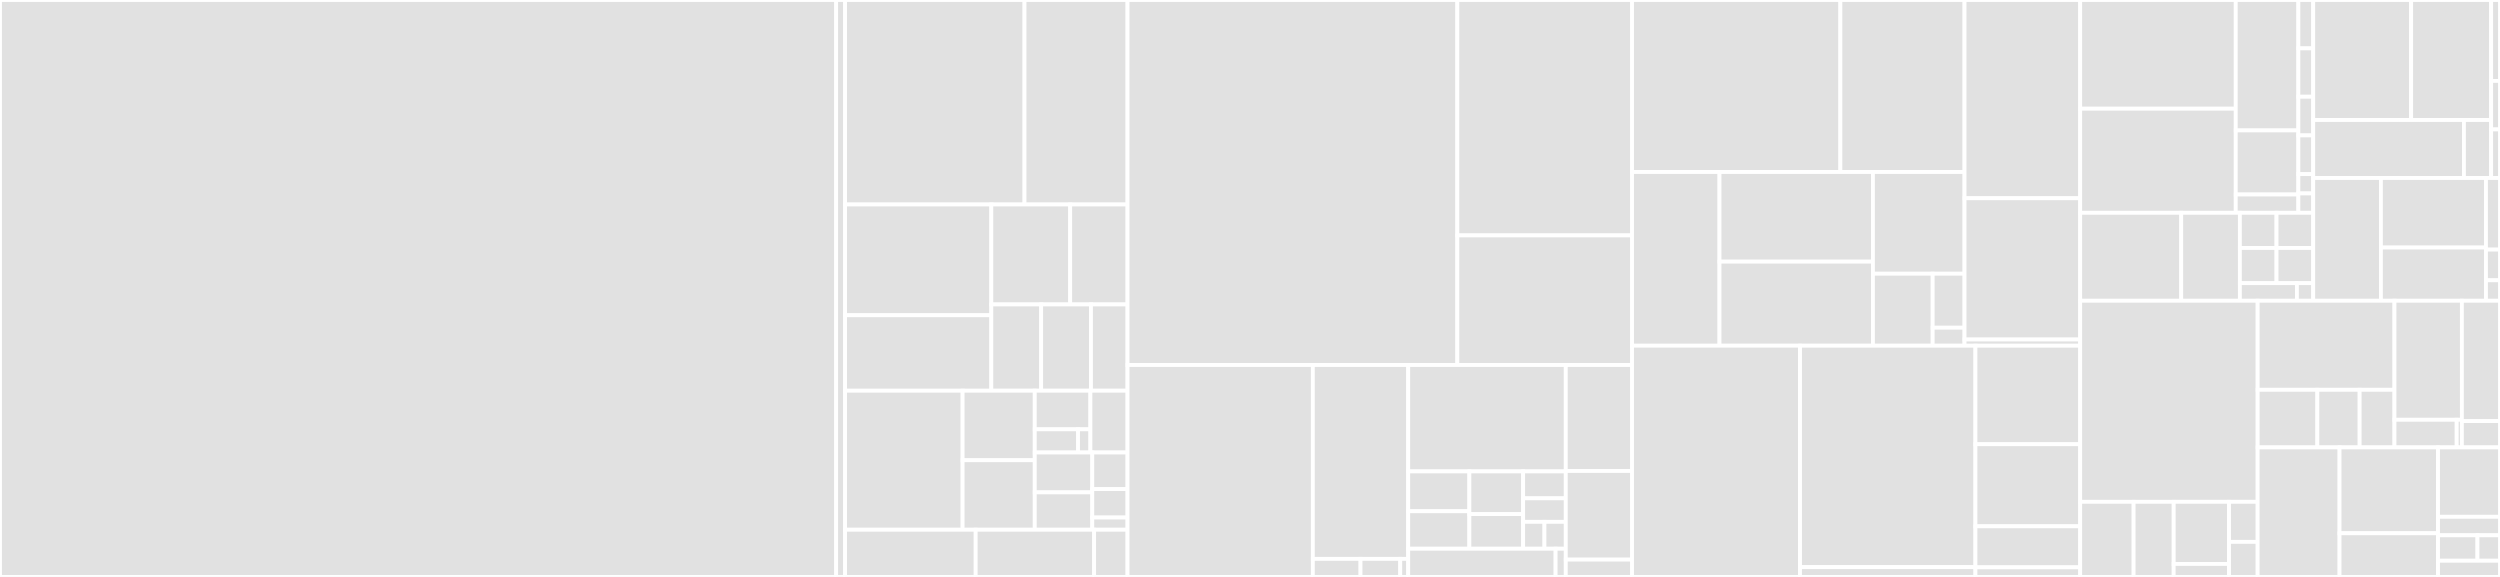 <svg baseProfile="full" width="650" height="150" viewBox="0 0 650 150" version="1.1"
xmlns="http://www.w3.org/2000/svg" xmlns:ev="http://www.w3.org/2001/xml-events"
xmlns:xlink="http://www.w3.org/1999/xlink">

<rect x="0" y="0" width="650" height="150" fill="#333333" stroke="none"/>

<style>rect.s{mask:url(#mask);}</style>
<defs>
  <pattern id="white" width="4" height="4" patternUnits="userSpaceOnUse" patternTransform="rotate(45)">
    <rect width="2" height="2" transform="translate(0,0)" fill="white"></rect>
  </pattern>
  <mask id="mask">
    <rect x="0" y="0" width="100%" height="100%" fill="url(#white)"></rect>
  </mask>
</defs>

<rect x="0" y="0" width="217.399" height="150.0" fill="#e1e1e1" stroke="white" stroke-width="1" class=" tooltipped" data-content="Hercules.Asio.Api.Discover/API_DISCOVER/Utility/DiscoverUtility.cs"><title>Hercules.Asio.Api.Discover/API_DISCOVER/Utility/DiscoverUtility.cs</title></rect>
<rect x="217.399" y="0" width="2.325" height="150" fill="#e1e1e1" stroke="white" stroke-width="1" class=" tooltipped" data-content="Hercules.Asio.Api.Discover/API_DISCOVER/Utility/SparqlUtilityMock.cs"><title>Hercules.Asio.Api.Discover/API_DISCOVER/Utility/SparqlUtilityMock.cs</title></rect>
<rect x="219.724" y="0" width="46.649" height="53.166" fill="#e1e1e1" stroke="white" stroke-width="1" class=" tooltipped" data-content="Hercules.Asio.Api.Discover/API_DISCOVER/Models/Entities/ExternalAPIs/WOS_API.cs"><title>Hercules.Asio.Api.Discover/API_DISCOVER/Models/Entities/ExternalAPIs/WOS_API.cs</title></rect>
<rect x="266.372" y="0" width="26.786" height="53.166" fill="#e1e1e1" stroke="white" stroke-width="1" class=" tooltipped" data-content="Hercules.Asio.Api.Discover/API_DISCOVER/Models/Entities/ExternalAPIs/DBLP_API.cs"><title>Hercules.Asio.Api.Discover/API_DISCOVER/Models/Entities/ExternalAPIs/DBLP_API.cs</title></rect>
<rect x="219.724" y="53.166" width="38.018" height="28.795" fill="#e1e1e1" stroke="white" stroke-width="1" class=" tooltipped" data-content="Hercules.Asio.Api.Discover/API_DISCOVER/Models/Entities/ExternalAPIs/PUBMED_API.cs"><title>Hercules.Asio.Api.Discover/API_DISCOVER/Models/Entities/ExternalAPIs/PUBMED_API.cs</title></rect>
<rect x="219.724" y="81.962" width="38.018" height="19.622" fill="#e1e1e1" stroke="white" stroke-width="1" class=" tooltipped" data-content="Hercules.Asio.Api.Discover/API_DISCOVER/Models/Entities/ExternalAPIs/ORCID_API.cs"><title>Hercules.Asio.Api.Discover/API_DISCOVER/Models/Entities/ExternalAPIs/ORCID_API.cs</title></rect>
<rect x="257.742" y="53.166" width="20.505" height="25.986" fill="#e1e1e1" stroke="white" stroke-width="1" class=" tooltipped" data-content="Hercules.Asio.Api.Discover/API_DISCOVER/Models/Entities/ExternalAPIs/RECOLECTA_API.cs"><title>Hercules.Asio.Api.Discover/API_DISCOVER/Models/Entities/ExternalAPIs/RECOLECTA_API.cs</title></rect>
<rect x="278.246" y="53.166" width="14.912" height="25.986" fill="#e1e1e1" stroke="white" stroke-width="1" class=" tooltipped" data-content="Hercules.Asio.Api.Discover/API_DISCOVER/Models/Entities/ExternalAPIs/DOAJ_API.cs"><title>Hercules.Asio.Api.Discover/API_DISCOVER/Models/Entities/ExternalAPIs/DOAJ_API.cs</title></rect>
<rect x="257.742" y="79.153" width="12.957" height="22.43" fill="#e1e1e1" stroke="white" stroke-width="1" class=" tooltipped" data-content="Hercules.Asio.Api.Discover/API_DISCOVER/Models/Entities/ExternalAPIs/SCOPUS_API.cs"><title>Hercules.Asio.Api.Discover/API_DISCOVER/Models/Entities/ExternalAPIs/SCOPUS_API.cs</title></rect>
<rect x="270.699" y="79.153" width="12.957" height="22.43" fill="#e1e1e1" stroke="white" stroke-width="1" class=" tooltipped" data-content="Hercules.Asio.Api.Discover/API_DISCOVER/Models/Entities/ExternalAPIs/DBPEDIA_API.cs"><title>Hercules.Asio.Api.Discover/API_DISCOVER/Models/Entities/ExternalAPIs/DBPEDIA_API.cs</title></rect>
<rect x="283.657" y="79.153" width="9.502" height="22.43" fill="#e1e1e1" stroke="white" stroke-width="1" class=" tooltipped" data-content="Hercules.Asio.Api.Discover/API_DISCOVER/Models/Entities/ExternalAPIs/CROSSREF_API.cs"><title>Hercules.Asio.Api.Discover/API_DISCOVER/Models/Entities/ExternalAPIs/CROSSREF_API.cs</title></rect>
<rect x="219.724" y="101.583" width="30.553" height="36.148" fill="#e1e1e1" stroke="white" stroke-width="1" class=" tooltipped" data-content="Hercules.Asio.Api.Discover/API_DISCOVER/Models/Entities/RohRdfsReasoner.cs"><title>Hercules.Asio.Api.Discover/API_DISCOVER/Models/Entities/RohRdfsReasoner.cs</title></rect>
<rect x="250.277" y="101.583" width="18.761" height="18.074" fill="#e1e1e1" stroke="white" stroke-width="1" class=" tooltipped" data-content="Hercules.Asio.Api.Discover/API_DISCOVER/Models/Entities/DiscoverCache.cs"><title>Hercules.Asio.Api.Discover/API_DISCOVER/Models/Entities/DiscoverCache.cs</title></rect>
<rect x="250.277" y="119.657" width="18.761" height="18.074" fill="#e1e1e1" stroke="white" stroke-width="1" class=" tooltipped" data-content="Hercules.Asio.Api.Discover/API_DISCOVER/Models/Entities/Disambiguation.cs"><title>Hercules.Asio.Api.Discover/API_DISCOVER/Models/Entities/Disambiguation.cs</title></rect>
<rect x="269.038" y="101.583" width="14.473" height="10.041" fill="#e1e1e1" stroke="white" stroke-width="1" class=" tooltipped" data-content="Hercules.Asio.Api.Discover/API_DISCOVER/Models/Entities/Discover/ReconciliationData.cs"><title>Hercules.Asio.Api.Discover/API_DISCOVER/Models/Entities/Discover/ReconciliationData.cs</title></rect>
<rect x="269.038" y="111.624" width="11.256" height="6.025" fill="#e1e1e1" stroke="white" stroke-width="1" class=" tooltipped" data-content="Hercules.Asio.Api.Discover/API_DISCOVER/Models/Entities/Discover/DiscoverLinkData.cs"><title>Hercules.Asio.Api.Discover/API_DISCOVER/Models/Entities/Discover/DiscoverLinkData.cs</title></rect>
<rect x="280.294" y="111.624" width="3.216" height="6.025" fill="#e1e1e1" stroke="white" stroke-width="1" class=" tooltipped" data-content="Hercules.Asio.Api.Discover/API_DISCOVER/Models/Entities/Discover/ExternalIntegrationData.cs"><title>Hercules.Asio.Api.Discover/API_DISCOVER/Models/Entities/Discover/ExternalIntegrationData.cs</title></rect>
<rect x="283.51" y="101.583" width="9.648" height="16.066" fill="#e1e1e1" stroke="white" stroke-width="1" class=" tooltipped" data-content="Hercules.Asio.Api.Discover/API_DISCOVER/Models/Entities/RohGraph.cs"><title>Hercules.Asio.Api.Discover/API_DISCOVER/Models/Entities/RohGraph.cs</title></rect>
<rect x="269.038" y="117.649" width="14.955" height="10.365" fill="#e1e1e1" stroke="white" stroke-width="1" class=" tooltipped" data-content="Hercules.Asio.Api.Discover/API_DISCOVER/Models/Entities/SparqlObject.cs"><title>Hercules.Asio.Api.Discover/API_DISCOVER/Models/Entities/SparqlObject.cs</title></rect>
<rect x="269.038" y="128.014" width="14.955" height="9.717" fill="#e1e1e1" stroke="white" stroke-width="1" class=" tooltipped" data-content="Hercules.Asio.Api.Discover/API_DISCOVER/Models/Entities/DisambiguationData.cs"><title>Hercules.Asio.Api.Discover/API_DISCOVER/Models/Entities/DisambiguationData.cs</title></rect>
<rect x="283.993" y="117.649" width="9.166" height="9.513" fill="#e1e1e1" stroke="white" stroke-width="1" class=" tooltipped" data-content="Hercules.Asio.Api.Discover/API_DISCOVER/Models/Entities/DiscoverCacheGlobal.cs"><title>Hercules.Asio.Api.Discover/API_DISCOVER/Models/Entities/DiscoverCacheGlobal.cs</title></rect>
<rect x="283.993" y="127.161" width="9.166" height="7.399" fill="#e1e1e1" stroke="white" stroke-width="1" class=" tooltipped" data-content="Hercules.Asio.Api.Discover/API_DISCOVER/Models/Entities/RabbitVirtuosoObject.cs"><title>Hercules.Asio.Api.Discover/API_DISCOVER/Models/Entities/RabbitVirtuosoObject.cs</title></rect>
<rect x="283.993" y="134.56" width="9.166" height="3.171" fill="#e1e1e1" stroke="white" stroke-width="1" class=" tooltipped" data-content="Hercules.Asio.Api.Discover/API_DISCOVER/Models/Entities/ProcessDiscoverStateJob.cs"><title>Hercules.Asio.Api.Discover/API_DISCOVER/Models/Entities/ProcessDiscoverStateJob.cs</title></rect>
<rect x="219.724" y="137.731" width="33.954" height="12.269" fill="#e1e1e1" stroke="white" stroke-width="1" class=" tooltipped" data-content="Hercules.Asio.Api.Discover/API_DISCOVER/Models/Services/ConfigService.cs"><title>Hercules.Asio.Api.Discover/API_DISCOVER/Models/Services/ConfigService.cs</title></rect>
<rect x="253.678" y="137.731" width="30.795" height="12.269" fill="#e1e1e1" stroke="white" stroke-width="1" class=" tooltipped" data-content="Hercules.Asio.Api.Discover/API_DISCOVER/Models/Services/ConfigScopus.cs"><title>Hercules.Asio.Api.Discover/API_DISCOVER/Models/Services/ConfigScopus.cs</title></rect>
<rect x="284.473" y="137.731" width="8.686" height="12.269" fill="#e1e1e1" stroke="white" stroke-width="1" class=" tooltipped" data-content="Hercules.Asio.Api.Discover/API_DISCOVER/Models/Services/CallUrisFactoryApiMockService.cs"><title>Hercules.Asio.Api.Discover/API_DISCOVER/Models/Services/CallUrisFactoryApiMockService.cs</title></rect>
<rect x="293.159" y="0" width="85.749" height="94.904" fill="#e1e1e1" stroke="white" stroke-width="1" class=" tooltipped" data-content="Hercules.Asio.LinkedDataServer/Linked_Data_Server/Controllers/HomeController.cs"><title>Hercules.Asio.LinkedDataServer/Linked_Data_Server/Controllers/HomeController.cs</title></rect>
<rect x="378.908" y="0" width="45.427" height="61.208" fill="#e1e1e1" stroke="white" stroke-width="1" class=" tooltipped" data-content="Hercules.Asio.LinkedDataServer/Linked_Data_Server/Controllers/SearchController.cs"><title>Hercules.Asio.LinkedDataServer/Linked_Data_Server/Controllers/SearchController.cs</title></rect>
<rect x="378.908" y="61.208" width="45.427" height="33.696" fill="#e1e1e1" stroke="white" stroke-width="1" class=" tooltipped" data-content="Hercules.Asio.LinkedDataServer/Linked_Data_Server/Controllers/AutocompleteController.cs"><title>Hercules.Asio.LinkedDataServer/Linked_Data_Server/Controllers/AutocompleteController.cs</title></rect>
<rect x="293.159" y="94.904" width="48.18" height="55.096" fill="#e1e1e1" stroke="white" stroke-width="1" class=" tooltipped" data-content="Hercules.Asio.LinkedDataServer/Linked_Data_Server/Views/Home/Index.cshtml"><title>Hercules.Asio.LinkedDataServer/Linked_Data_Server/Views/Home/Index.cshtml</title></rect>
<rect x="341.339" y="94.904" width="24.793" height="50.407" fill="#e1e1e1" stroke="white" stroke-width="1" class=" tooltipped" data-content="Hercules.Asio.LinkedDataServer/Linked_Data_Server/Views/Search/Index.cshtml"><title>Hercules.Asio.LinkedDataServer/Linked_Data_Server/Views/Search/Index.cshtml</title></rect>
<rect x="341.339" y="145.311" width="12.397" height="4.689" fill="#e1e1e1" stroke="white" stroke-width="1" class=" tooltipped" data-content="Hercules.Asio.LinkedDataServer/Linked_Data_Server/Views/Shared/_Layout.cshtml"><title>Hercules.Asio.LinkedDataServer/Linked_Data_Server/Views/Shared/_Layout.cshtml</title></rect>
<rect x="353.735" y="145.311" width="10.331" height="4.689" fill="#e1e1e1" stroke="white" stroke-width="1" class=" tooltipped" data-content="Hercules.Asio.LinkedDataServer/Linked_Data_Server/Views/Shared/Error.cshtml"><title>Hercules.Asio.LinkedDataServer/Linked_Data_Server/Views/Shared/Error.cshtml</title></rect>
<rect x="364.066" y="145.311" width="2.066" height="4.689" fill="#e1e1e1" stroke="white" stroke-width="1" class=" tooltipped" data-content="Hercules.Asio.LinkedDataServer/Linked_Data_Server/Views/_ViewStart.cshtml"><title>Hercules.Asio.LinkedDataServer/Linked_Data_Server/Views/_ViewStart.cshtml</title></rect>
<rect x="366.132" y="94.904" width="40.97" height="27.666" fill="#e1e1e1" stroke="white" stroke-width="1" class=" tooltipped" data-content="Hercules.Asio.LinkedDataServer/Linked_Data_Server/Models/Entities/RohRdfsReasoner.cs"><title>Hercules.Asio.LinkedDataServer/Linked_Data_Server/Models/Entities/RohRdfsReasoner.cs</title></rect>
<rect x="366.132" y="122.57" width="15.906" height="10.354" fill="#e1e1e1" stroke="white" stroke-width="1" class=" tooltipped" data-content="Hercules.Asio.LinkedDataServer/Linked_Data_Server/Models/Entities/ArborGraph.cs"><title>Hercules.Asio.LinkedDataServer/Linked_Data_Server/Models/Entities/ArborGraph.cs</title></rect>
<rect x="366.132" y="132.924" width="15.906" height="9.745" fill="#e1e1e1" stroke="white" stroke-width="1" class=" tooltipped" data-content="Hercules.Asio.LinkedDataServer/Linked_Data_Server/Models/Entities/RohGraph.cs"><title>Hercules.Asio.LinkedDataServer/Linked_Data_Server/Models/Entities/RohGraph.cs</title></rect>
<rect x="382.038" y="122.57" width="13.978" height="11.089" fill="#e1e1e1" stroke="white" stroke-width="1" class=" tooltipped" data-content="Hercules.Asio.LinkedDataServer/Linked_Data_Server/Models/Entities/SparqlObject.cs"><title>Hercules.Asio.LinkedDataServer/Linked_Data_Server/Models/Entities/SparqlObject.cs</title></rect>
<rect x="382.038" y="133.66" width="13.978" height="9.01" fill="#e1e1e1" stroke="white" stroke-width="1" class=" tooltipped" data-content="Hercules.Asio.LinkedDataServer/Linked_Data_Server/Models/Entities/LinkedDataRdfViewModel.cs"><title>Hercules.Asio.LinkedDataServer/Linked_Data_Server/Models/Entities/LinkedDataRdfViewModel.cs</title></rect>
<rect x="396.016" y="122.57" width="11.086" height="6.991" fill="#e1e1e1" stroke="white" stroke-width="1" class=" tooltipped" data-content="Hercules.Asio.LinkedDataServer/Linked_Data_Server/Models/Entities/SearchModelTemplate.cs"><title>Hercules.Asio.LinkedDataServer/Linked_Data_Server/Models/Entities/SearchModelTemplate.cs</title></rect>
<rect x="396.016" y="129.561" width="11.086" height="6.117" fill="#e1e1e1" stroke="white" stroke-width="1" class=" tooltipped" data-content="Hercules.Asio.LinkedDataServer/Linked_Data_Server/Models/Entities/EntityModelTemplate.cs"><title>Hercules.Asio.LinkedDataServer/Linked_Data_Server/Models/Entities/EntityModelTemplate.cs</title></rect>
<rect x="396.016" y="135.679" width="5.543" height="6.991" fill="#e1e1e1" stroke="white" stroke-width="1" class=" tooltipped" data-content="Hercules.Asio.LinkedDataServer/Linked_Data_Server/Models/Entities/Table.cs"><title>Hercules.Asio.LinkedDataServer/Linked_Data_Server/Models/Entities/Table.cs</title></rect>
<rect x="401.559" y="135.679" width="5.543" height="6.991" fill="#e1e1e1" stroke="white" stroke-width="1" class=" tooltipped" data-content="Hercules.Asio.LinkedDataServer/Linked_Data_Server/Models/Entities/TokenBearer.cs"><title>Hercules.Asio.LinkedDataServer/Linked_Data_Server/Models/Entities/TokenBearer.cs</title></rect>
<rect x="366.132" y="142.67" width="38.327" height="7.33" fill="#e1e1e1" stroke="white" stroke-width="1" class=" tooltipped" data-content="Hercules.Asio.LinkedDataServer/Linked_Data_Server/Models/Services/Config_Linked_Data_Server.cs"><title>Hercules.Asio.LinkedDataServer/Linked_Data_Server/Models/Services/Config_Linked_Data_Server.cs</title></rect>
<rect x="404.459" y="142.67" width="2.643" height="7.33" fill="#e1e1e1" stroke="white" stroke-width="1" class=" tooltipped" data-content="Hercules.Asio.LinkedDataServer/Linked_Data_Server/Models/ErrorViewModel.cs"><title>Hercules.Asio.LinkedDataServer/Linked_Data_Server/Models/ErrorViewModel.cs</title></rect>
<rect x="407.102" y="94.904" width="17.232" height="27.548" fill="#e1e1e1" stroke="white" stroke-width="1" class=" tooltipped" data-content="Hercules.Asio.LinkedDataServer/Linked_Data_Server/Utility/SparqlUtilityMock.cs"><title>Hercules.Asio.LinkedDataServer/Linked_Data_Server/Utility/SparqlUtilityMock.cs</title></rect>
<rect x="407.102" y="122.452" width="17.232" height="23.05" fill="#e1e1e1" stroke="white" stroke-width="1" class=" tooltipped" data-content="Hercules.Asio.LinkedDataServer/Linked_Data_Server/Startup.cs"><title>Hercules.Asio.LinkedDataServer/Linked_Data_Server/Startup.cs</title></rect>
<rect x="407.102" y="145.502" width="17.232" height="4.498" fill="#e1e1e1" stroke="white" stroke-width="1" class=" tooltipped" data-content="Hercules.Asio.LinkedDataServer/Linked_Data_Server/Program.cs"><title>Hercules.Asio.LinkedDataServer/Linked_Data_Server/Program.cs</title></rect>
<rect x="424.334" y="0" width="54.162" height="44.718" fill="#e1e1e1" stroke="white" stroke-width="1" class=" tooltipped" data-content="Hercules.Asio.Api.Carga/API_CARGA/Models/Services/OaiPublishRDFService.cs"><title>Hercules.Asio.Api.Carga/API_CARGA/Models/Services/OaiPublishRDFService.cs</title></rect>
<rect x="478.496" y="0" width="32.281" height="44.718" fill="#e1e1e1" stroke="white" stroke-width="1" class=" tooltipped" data-content="Hercules.Asio.Api.Carga/API_CARGA/Models/Services/ShapesConfigMockService.cs"><title>Hercules.Asio.Api.Carga/API_CARGA/Models/Services/ShapesConfigMockService.cs</title></rect>
<rect x="424.334" y="44.718" width="22.737" height="45.166" fill="#e1e1e1" stroke="white" stroke-width="1" class=" tooltipped" data-content="Hercules.Asio.Api.Carga/API_CARGA/Models/Services/CallMockNeedPublishData.cs"><title>Hercules.Asio.Api.Carga/API_CARGA/Models/Services/CallMockNeedPublishData.cs</title></rect>
<rect x="447.071" y="44.718" width="39.897" height="23.311" fill="#e1e1e1" stroke="white" stroke-width="1" class=" tooltipped" data-content="Hercules.Asio.Api.Carga/API_CARGA/Models/Services/ConfigSparql.cs"><title>Hercules.Asio.Api.Carga/API_CARGA/Models/Services/ConfigSparql.cs</title></rect>
<rect x="447.071" y="68.029" width="39.897" height="21.854" fill="#e1e1e1" stroke="white" stroke-width="1" class=" tooltipped" data-content="Hercules.Asio.Api.Carga/API_CARGA/Models/Services/RepositoriesConfigMockService.cs"><title>Hercules.Asio.Api.Carga/API_CARGA/Models/Services/RepositoriesConfigMockService.cs</title></rect>
<rect x="486.968" y="44.718" width="23.809" height="26.449" fill="#e1e1e1" stroke="white" stroke-width="1" class=" tooltipped" data-content="Hercules.Asio.Api.Carga/API_CARGA/Models/Services/CallConversor.cs"><title>Hercules.Asio.Api.Carga/API_CARGA/Models/Services/CallConversor.cs</title></rect>
<rect x="486.968" y="71.166" width="15.528" height="18.717" fill="#e1e1e1" stroke="white" stroke-width="1" class=" tooltipped" data-content="Hercules.Asio.Api.Carga/API_CARGA/Models/Services/DiscoverItemMockService.cs"><title>Hercules.Asio.Api.Carga/API_CARGA/Models/Services/DiscoverItemMockService.cs</title></rect>
<rect x="502.495" y="71.166" width="8.281" height="14.038" fill="#e1e1e1" stroke="white" stroke-width="1" class=" tooltipped" data-content="Hercules.Asio.Api.Carga/API_CARGA/Models/Services/OntologyService.cs"><title>Hercules.Asio.Api.Carga/API_CARGA/Models/Services/OntologyService.cs</title></rect>
<rect x="502.495" y="85.204" width="8.281" height="4.679" fill="#e1e1e1" stroke="white" stroke-width="1" class=" tooltipped" data-content="Hercules.Asio.Api.Carga/API_CARGA/Models/Services/RabbitMQMockService.cs"><title>Hercules.Asio.Api.Carga/API_CARGA/Models/Services/RabbitMQMockService.cs</title></rect>
<rect x="510.777" y="0" width="30.072" height="51.546" fill="#e1e1e1" stroke="white" stroke-width="1" class=" tooltipped" data-content="Hercules.Asio.Api.Carga/API_CARGA/Models/Utility/SparqlUtility.cs"><title>Hercules.Asio.Api.Carga/API_CARGA/Models/Utility/SparqlUtility.cs</title></rect>
<rect x="510.777" y="51.546" width="30.072" height="36.727" fill="#e1e1e1" stroke="white" stroke-width="1" class=" tooltipped" data-content="Hercules.Asio.Api.Carga/API_CARGA/Models/Utility/RohRdfsReasoner.cs"><title>Hercules.Asio.Api.Carga/API_CARGA/Models/Utility/RohRdfsReasoner.cs</title></rect>
<rect x="510.777" y="88.273" width="30.072" height="1.611" fill="#e1e1e1" stroke="white" stroke-width="1" class=" tooltipped" data-content="Hercules.Asio.Api.Carga/API_CARGA/Models/Utility/RohGraph.cs"><title>Hercules.Asio.Api.Carga/API_CARGA/Models/Utility/RohGraph.cs</title></rect>
<rect x="424.334" y="89.884" width="43.673" height="60.116" fill="#e1e1e1" stroke="white" stroke-width="1" class=" tooltipped" data-content="Hercules.Asio.Api.Carga/API_CARGA/Migrations/EntityContextModelSnapshot.cs"><title>Hercules.Asio.Api.Carga/API_CARGA/Migrations/EntityContextModelSnapshot.cs</title></rect>
<rect x="468.007" y="89.884" width="45.607" height="57.567" fill="#e1e1e1" stroke="white" stroke-width="1" class=" tooltipped" data-content="Hercules.Asio.Api.Carga/API_CARGA/Migrations/20210722074702_UpdateRepositoryConfig_ApplyDiscover.Designer.cs"><title>Hercules.Asio.Api.Carga/API_CARGA/Migrations/20210722074702_UpdateRepositoryConfig_ApplyDiscover.Designer.cs</title></rect>
<rect x="468.007" y="147.451" width="45.607" height="2.549" fill="#e1e1e1" stroke="white" stroke-width="1" class=" tooltipped" data-content="Hercules.Asio.Api.Carga/API_CARGA/Migrations/20210722074702_UpdateRepositoryConfig_ApplyDiscover.cs"><title>Hercules.Asio.Api.Carga/API_CARGA/Migrations/20210722074702_UpdateRepositoryConfig_ApplyDiscover.cs</title></rect>
<rect x="513.614" y="89.884" width="27.235" height="25.612" fill="#e1e1e1" stroke="white" stroke-width="1" class=" tooltipped" data-content="Hercules.Asio.Api.Carga/API_CARGA/Controllers/ValidationController.cs"><title>Hercules.Asio.Api.Carga/API_CARGA/Controllers/ValidationController.cs</title></rect>
<rect x="513.614" y="115.495" width="27.235" height="21.343" fill="#e1e1e1" stroke="white" stroke-width="1" class=" tooltipped" data-content="Hercules.Asio.Api.Carga/API_CARGA/Controllers/etlController.cs"><title>Hercules.Asio.Api.Carga/API_CARGA/Controllers/etlController.cs</title></rect>
<rect x="513.614" y="136.838" width="27.235" height="10.672" fill="#e1e1e1" stroke="white" stroke-width="1" class=" tooltipped" data-content="Hercules.Asio.Api.Carga/API_CARGA/Controllers/repositoryController.cs"><title>Hercules.Asio.Api.Carga/API_CARGA/Controllers/repositoryController.cs</title></rect>
<rect x="513.614" y="147.51" width="27.235" height="2.49" fill="#e1e1e1" stroke="white" stroke-width="1" class=" tooltipped" data-content="Hercules.Asio.Api.Carga/API_CARGA/Startup.cs"><title>Hercules.Asio.Api.Carga/API_CARGA/Startup.cs</title></rect>
<rect x="540.849" y="0" width="40.448" height="28.263" fill="#e1e1e1" stroke="white" stroke-width="1" class=" tooltipped" data-content="Hercules.Asio.UrisFactory/UrisAutoGenerator/Models/Services/ConfigJsonHandler.cs"><title>Hercules.Asio.UrisFactory/UrisAutoGenerator/Models/Services/ConfigJsonHandler.cs</title></rect>
<rect x="540.849" y="28.263" width="40.448" height="27.065" fill="#e1e1e1" stroke="white" stroke-width="1" class=" tooltipped" data-content="Hercules.Asio.UrisFactory/UrisAutoGenerator/Models/Services/UriFormer.cs"><title>Hercules.Asio.UrisFactory/UrisAutoGenerator/Models/Services/UriFormer.cs</title></rect>
<rect x="581.297" y="0" width="16.284" height="33.911" fill="#e1e1e1" stroke="white" stroke-width="1" class=" tooltipped" data-content="Hercules.Asio.UrisFactory/UrisAutoGenerator/Models/Services/SchemaConfigFileOperations.cs"><title>Hercules.Asio.UrisFactory/UrisAutoGenerator/Models/Services/SchemaConfigFileOperations.cs</title></rect>
<rect x="581.297" y="33.911" width="16.284" height="16.658" fill="#e1e1e1" stroke="white" stroke-width="1" class=" tooltipped" data-content="Hercules.Asio.UrisFactory/UrisAutoGenerator/Models/Services/ConfigService.cs"><title>Hercules.Asio.UrisFactory/UrisAutoGenerator/Models/Services/ConfigService.cs</title></rect>
<rect x="581.297" y="50.569" width="16.284" height="4.759" fill="#e1e1e1" stroke="white" stroke-width="1" class=" tooltipped" data-content="Hercules.Asio.UrisFactory/UrisAutoGenerator/Models/Services/ReaderConfigJSON.cs"><title>Hercules.Asio.UrisFactory/UrisAutoGenerator/Models/Services/ReaderConfigJSON.cs</title></rect>
<rect x="597.581" y="0" width="3.852" height="12.575" fill="#e1e1e1" stroke="white" stroke-width="1" class=" tooltipped" data-content="Hercules.Asio.UrisFactory/UrisAutoGenerator/Models/ConfigEntities/Component.cs"><title>Hercules.Asio.UrisFactory/UrisAutoGenerator/Models/ConfigEntities/Component.cs</title></rect>
<rect x="597.581" y="12.575" width="3.852" height="12.575" fill="#e1e1e1" stroke="white" stroke-width="1" class=" tooltipped" data-content="Hercules.Asio.UrisFactory/UrisAutoGenerator/Models/ConfigEntities/ResourcesClass.cs"><title>Hercules.Asio.UrisFactory/UrisAutoGenerator/Models/ConfigEntities/ResourcesClass.cs</title></rect>
<rect x="597.581" y="25.149" width="3.852" height="10.06" fill="#e1e1e1" stroke="white" stroke-width="1" class=" tooltipped" data-content="Hercules.Asio.UrisFactory/UrisAutoGenerator/Models/ConfigEntities/UriComponentsList.cs"><title>Hercules.Asio.UrisFactory/UrisAutoGenerator/Models/ConfigEntities/UriComponentsList.cs</title></rect>
<rect x="597.581" y="35.209" width="3.852" height="10.06" fill="#e1e1e1" stroke="white" stroke-width="1" class=" tooltipped" data-content="Hercules.Asio.UrisFactory/UrisAutoGenerator/Models/ConfigEntities/UriStructureGeneral.cs"><title>Hercules.Asio.UrisFactory/UrisAutoGenerator/Models/ConfigEntities/UriStructureGeneral.cs</title></rect>
<rect x="597.581" y="45.269" width="3.852" height="5.03" fill="#e1e1e1" stroke="white" stroke-width="1" class=" tooltipped" data-content="Hercules.Asio.UrisFactory/UrisAutoGenerator/Models/ConfigEntities/Characters.cs"><title>Hercules.Asio.UrisFactory/UrisAutoGenerator/Models/ConfigEntities/Characters.cs</title></rect>
<rect x="597.581" y="50.298" width="3.852" height="5.03" fill="#e1e1e1" stroke="white" stroke-width="1" class=" tooltipped" data-content="Hercules.Asio.UrisFactory/UrisAutoGenerator/Models/ConfigEntities/UriStructure.cs"><title>Hercules.Asio.UrisFactory/UrisAutoGenerator/Models/ConfigEntities/UriStructure.cs</title></rect>
<rect x="540.849" y="55.328" width="26.267" height="22.867" fill="#e1e1e1" stroke="white" stroke-width="1" class=" tooltipped" data-content="Hercules.Asio.UrisFactory/UrisAutoGenerator/Controllers/SchemaController.cs"><title>Hercules.Asio.UrisFactory/UrisAutoGenerator/Controllers/SchemaController.cs</title></rect>
<rect x="567.116" y="55.328" width="15.252" height="22.867" fill="#e1e1e1" stroke="white" stroke-width="1" class=" tooltipped" data-content="Hercules.Asio.UrisFactory/UrisAutoGenerator/Controllers/FactoryController.cs"><title>Hercules.Asio.UrisFactory/UrisAutoGenerator/Controllers/FactoryController.cs</title></rect>
<rect x="582.368" y="55.328" width="9.533" height="9.147" fill="#e1e1e1" stroke="white" stroke-width="1" class=" tooltipped" data-content="Hercules.Asio.UrisFactory/UrisAutoGenerator/Extra/Exceptions/UriStructureBadInfoException.cs"><title>Hercules.Asio.UrisFactory/UrisAutoGenerator/Extra/Exceptions/UriStructureBadInfoException.cs</title></rect>
<rect x="582.368" y="64.475" width="9.533" height="9.147" fill="#e1e1e1" stroke="white" stroke-width="1" class=" tooltipped" data-content="Hercules.Asio.UrisFactory/UrisAutoGenerator/Extra/Exceptions/FailedLoadConfigJsonException.cs"><title>Hercules.Asio.UrisFactory/UrisAutoGenerator/Extra/Exceptions/FailedLoadConfigJsonException.cs</title></rect>
<rect x="591.901" y="55.328" width="9.533" height="9.147" fill="#e1e1e1" stroke="white" stroke-width="1" class=" tooltipped" data-content="Hercules.Asio.UrisFactory/UrisAutoGenerator/Extra/Exceptions/UriStructureConfiguredException.cs"><title>Hercules.Asio.UrisFactory/UrisAutoGenerator/Extra/Exceptions/UriStructureConfiguredException.cs</title></rect>
<rect x="591.901" y="64.475" width="9.533" height="9.147" fill="#e1e1e1" stroke="white" stroke-width="1" class=" tooltipped" data-content="Hercules.Asio.UrisFactory/UrisAutoGenerator/Extra/Exceptions/ParametersNotConfiguredException.cs"><title>Hercules.Asio.UrisFactory/UrisAutoGenerator/Extra/Exceptions/ParametersNotConfiguredException.cs</title></rect>
<rect x="582.368" y="73.622" width="14.828" height="4.573" fill="#e1e1e1" stroke="white" stroke-width="1" class=" tooltipped" data-content="Hercules.Asio.UrisFactory/UrisAutoGenerator/Startup.cs"><title>Hercules.Asio.UrisFactory/UrisAutoGenerator/Startup.cs</title></rect>
<rect x="597.197" y="73.622" width="4.237" height="4.573" fill="#e1e1e1" stroke="white" stroke-width="1" class=" tooltipped" data-content="Hercules.Asio.UrisFactory/UrisAutoGenerator/ViewModels/InfoUriStructure.cs"><title>Hercules.Asio.UrisFactory/UrisAutoGenerator/ViewModels/InfoUriStructure.cs</title></rect>
<rect x="601.433" y="0" width="25.461" height="31.202" fill="#e1e1e1" stroke="white" stroke-width="1" class=" tooltipped" data-content="Hercules.Asio.DinamicPages/GestorDocumentacion/Models/Services/DocumentsOperationsMockService.cs"><title>Hercules.Asio.DinamicPages/GestorDocumentacion/Models/Services/DocumentsOperationsMockService.cs</title></rect>
<rect x="626.894" y="0" width="20.803" height="31.202" fill="#e1e1e1" stroke="white" stroke-width="1" class=" tooltipped" data-content="Hercules.Asio.DinamicPages/GestorDocumentacion/Models/Services/PagesOperationServiceMockService.cs"><title>Hercules.Asio.DinamicPages/GestorDocumentacion/Models/Services/PagesOperationServiceMockService.cs</title></rect>
<rect x="601.433" y="31.202" width="39.196" height="15.077" fill="#e1e1e1" stroke="white" stroke-width="1" class=" tooltipped" data-content="Hercules.Asio.DinamicPages/GestorDocumentacion/Models/Services/TemplatesOperationMockService.cs"><title>Hercules.Asio.DinamicPages/GestorDocumentacion/Models/Services/TemplatesOperationMockService.cs</title></rect>
<rect x="640.629" y="31.202" width="7.068" height="15.077" fill="#e1e1e1" stroke="white" stroke-width="1" class=" tooltipped" data-content="Hercules.Asio.DinamicPages/GestorDocumentacion/Models/Services/FileOperationMockService.cs"><title>Hercules.Asio.DinamicPages/GestorDocumentacion/Models/Services/FileOperationMockService.cs</title></rect>
<rect x="647.697" y="0" width="2.303" height="21.036" fill="#e1e1e1" stroke="white" stroke-width="1" class=" tooltipped" data-content="Hercules.Asio.DinamicPages/GestorDocumentacion/Models/Entities/Page.cs"><title>Hercules.Asio.DinamicPages/GestorDocumentacion/Models/Entities/Page.cs</title></rect>
<rect x="647.697" y="21.036" width="2.303" height="12.621" fill="#e1e1e1" stroke="white" stroke-width="1" class=" tooltipped" data-content="Hercules.Asio.DinamicPages/GestorDocumentacion/Models/Entities/Document.cs"><title>Hercules.Asio.DinamicPages/GestorDocumentacion/Models/Entities/Document.cs</title></rect>
<rect x="647.697" y="33.657" width="2.303" height="12.621" fill="#e1e1e1" stroke="white" stroke-width="1" class=" tooltipped" data-content="Hercules.Asio.DinamicPages/GestorDocumentacion/Models/Entities/Template.cs"><title>Hercules.Asio.DinamicPages/GestorDocumentacion/Models/Entities/Template.cs</title></rect>
<rect x="601.433" y="46.279" width="17.605" height="31.916" fill="#e1e1e1" stroke="white" stroke-width="1" class=" tooltipped" data-content="Hercules.Asio.DinamicPages/GestorDocumentacion/Controllers/PageController.cs"><title>Hercules.Asio.DinamicPages/GestorDocumentacion/Controllers/PageController.cs</title></rect>
<rect x="619.039" y="46.279" width="27.319" height="18.086" fill="#e1e1e1" stroke="white" stroke-width="1" class=" tooltipped" data-content="Hercules.Asio.DinamicPages/GestorDocumentacion/Controllers/TemplateController.cs"><title>Hercules.Asio.DinamicPages/GestorDocumentacion/Controllers/TemplateController.cs</title></rect>
<rect x="619.039" y="64.365" width="27.319" height="13.83" fill="#e1e1e1" stroke="white" stroke-width="1" class=" tooltipped" data-content="Hercules.Asio.DinamicPages/GestorDocumentacion/Controllers/DocumentController.cs"><title>Hercules.Asio.DinamicPages/GestorDocumentacion/Controllers/DocumentController.cs</title></rect>
<rect x="646.357" y="46.279" width="3.643" height="18.618" fill="#e1e1e1" stroke="white" stroke-width="1" class=" tooltipped" data-content="Hercules.Asio.DinamicPages/GestorDocumentacion/Startup.cs"><title>Hercules.Asio.DinamicPages/GestorDocumentacion/Startup.cs</title></rect>
<rect x="646.357" y="64.897" width="3.643" height="7.979" fill="#e1e1e1" stroke="white" stroke-width="1" class=" tooltipped" data-content="Hercules.Asio.DinamicPages/GestorDocumentacion/ViewModel/PageViewModel.cs"><title>Hercules.Asio.DinamicPages/GestorDocumentacion/ViewModel/PageViewModel.cs</title></rect>
<rect x="646.357" y="72.876" width="3.643" height="5.319" fill="#e1e1e1" stroke="white" stroke-width="1" class=" tooltipped" data-content="Hercules.Asio.DinamicPages/GestorDocumentacion/ViewModel/TemplateViewModel.cs"><title>Hercules.Asio.DinamicPages/GestorDocumentacion/ViewModel/TemplateViewModel.cs</title></rect>
<rect x="540.849" y="78.195" width="46.143" height="52.279" fill="#e1e1e1" stroke="white" stroke-width="1" class=" tooltipped" data-content="Hercules.Asio.XML_RDF_Conversor/XML_RDF_Conversor/Controllers/ConversorController.cs"><title>Hercules.Asio.XML_RDF_Conversor/XML_RDF_Conversor/Controllers/ConversorController.cs</title></rect>
<rect x="540.849" y="130.474" width="13.893" height="19.526" fill="#e1e1e1" stroke="white" stroke-width="1" class=" tooltipped" data-content="Hercules.Asio.XML_RDF_Conversor/XML_RDF_Conversor/Models/Services/ConfigUrlService.cs"><title>Hercules.Asio.XML_RDF_Conversor/XML_RDF_Conversor/Models/Services/ConfigUrlService.cs</title></rect>
<rect x="554.741" y="130.474" width="10.419" height="19.526" fill="#e1e1e1" stroke="white" stroke-width="1" class=" tooltipped" data-content="Hercules.Asio.XML_RDF_Conversor/XML_RDF_Conversor/Models/Services/CallUrisFactoryApiMockService.cs"><title>Hercules.Asio.XML_RDF_Conversor/XML_RDF_Conversor/Models/Services/CallUrisFactoryApiMockService.cs</title></rect>
<rect x="565.161" y="130.474" width="14.389" height="16.159" fill="#e1e1e1" stroke="white" stroke-width="1" class=" tooltipped" data-content="Hercules.Asio.XML_RDF_Conversor/XML_RDF_Conversor/Models/ConfigJson/Objetos.cs"><title>Hercules.Asio.XML_RDF_Conversor/XML_RDF_Conversor/Models/ConfigJson/Objetos.cs</title></rect>
<rect x="565.161" y="146.633" width="14.389" height="3.367" fill="#e1e1e1" stroke="white" stroke-width="1" class=" tooltipped" data-content="Hercules.Asio.XML_RDF_Conversor/XML_RDF_Conversor/Models/Utility/RohGraph.cs"><title>Hercules.Asio.XML_RDF_Conversor/XML_RDF_Conversor/Models/Utility/RohGraph.cs</title></rect>
<rect x="579.549" y="130.474" width="7.442" height="10.414" fill="#e1e1e1" stroke="white" stroke-width="1" class=" tooltipped" data-content="Hercules.Asio.XML_RDF_Conversor/XML_RDF_Conversor/Program.cs"><title>Hercules.Asio.XML_RDF_Conversor/XML_RDF_Conversor/Program.cs</title></rect>
<rect x="579.549" y="140.888" width="7.442" height="9.112" fill="#e1e1e1" stroke="white" stroke-width="1" class=" tooltipped" data-content="Hercules.Asio.XML_RDF_Conversor/XML_RDF_Conversor/Startup.cs"><title>Hercules.Asio.XML_RDF_Conversor/XML_RDF_Conversor/Startup.cs</title></rect>
<rect x="586.992" y="78.195" width="35.569" height="23.151" fill="#e1e1e1" stroke="white" stroke-width="1" class=" tooltipped" data-content="Hercules.Asio.CVN2OAI_PMH/OAI_PMH_CVN/Models/OAIPMH/RecordRepository.cs"><title>Hercules.Asio.CVN2OAI_PMH/OAI_PMH_CVN/Models/OAIPMH/RecordRepository.cs</title></rect>
<rect x="586.992" y="101.347" width="15.521" height="14.98" fill="#e1e1e1" stroke="white" stroke-width="1" class=" tooltipped" data-content="Hercules.Asio.CVN2OAI_PMH/OAI_PMH_CVN/Models/OAIPMH/CVN.cs"><title>Hercules.Asio.CVN2OAI_PMH/OAI_PMH_CVN/Models/OAIPMH/CVN.cs</title></rect>
<rect x="602.513" y="101.347" width="10.994" height="14.98" fill="#e1e1e1" stroke="white" stroke-width="1" class=" tooltipped" data-content="Hercules.Asio.CVN2OAI_PMH/OAI_PMH_CVN/Models/OAIPMH/SetRepository.cs"><title>Hercules.Asio.CVN2OAI_PMH/OAI_PMH_CVN/Models/OAIPMH/SetRepository.cs</title></rect>
<rect x="613.507" y="101.347" width="9.054" height="14.98" fill="#e1e1e1" stroke="white" stroke-width="1" class=" tooltipped" data-content="Hercules.Asio.CVN2OAI_PMH/OAI_PMH_CVN/Models/OAIPMH/MetadataFormatRepository.cs"><title>Hercules.Asio.CVN2OAI_PMH/OAI_PMH_CVN/Models/OAIPMH/MetadataFormatRepository.cs</title></rect>
<rect x="622.561" y="78.195" width="17.531" height="30.948" fill="#e1e1e1" stroke="white" stroke-width="1" class=" tooltipped" data-content="Hercules.Asio.CVN2OAI_PMH/OAI_PMH_CVN/Models/Services/ConfigOAI_PMH_CVN.cs"><title>Hercules.Asio.CVN2OAI_PMH/OAI_PMH_CVN/Models/Services/ConfigOAI_PMH_CVN.cs</title></rect>
<rect x="622.561" y="109.143" width="16.182" height="7.184" fill="#e1e1e1" stroke="white" stroke-width="1" class=" tooltipped" data-content="Hercules.Asio.CVN2OAI_PMH/OAI_PMH_CVN/Models/Services/UtilMock.cs"><title>Hercules.Asio.CVN2OAI_PMH/OAI_PMH_CVN/Models/Services/UtilMock.cs</title></rect>
<rect x="638.743" y="109.143" width="1.349" height="7.184" fill="#e1e1e1" stroke="white" stroke-width="1" class=" tooltipped" data-content="Hercules.Asio.CVN2OAI_PMH/OAI_PMH_CVN/Models/Services/XML_CVN_Repository_Response.cs"><title>Hercules.Asio.CVN2OAI_PMH/OAI_PMH_CVN/Models/Services/XML_CVN_Repository_Response.cs</title></rect>
<rect x="640.091" y="78.195" width="9.909" height="31.288" fill="#e1e1e1" stroke="white" stroke-width="1" class=" tooltipped" data-content="Hercules.Asio.CVN2OAI_PMH/OAI_PMH_CVN/Controllers/OAI_PMHController.cs"><title>Hercules.Asio.CVN2OAI_PMH/OAI_PMH_CVN/Controllers/OAI_PMHController.cs</title></rect>
<rect x="640.091" y="109.483" width="9.909" height="6.844" fill="#e1e1e1" stroke="white" stroke-width="1" class=" tooltipped" data-content="Hercules.Asio.CVN2OAI_PMH/OAI_PMH_CVN/Startup.cs"><title>Hercules.Asio.CVN2OAI_PMH/OAI_PMH_CVN/Startup.cs</title></rect>
<rect x="586.992" y="116.327" width="21.29" height="33.673" fill="#e1e1e1" stroke="white" stroke-width="1" class=" tooltipped" data-content="Hercules.Asio.Cron/CronConfigure/Controllers/RecurringJobController.cs"><title>Hercules.Asio.Cron/CronConfigure/Controllers/RecurringJobController.cs</title></rect>
<rect x="608.282" y="116.327" width="25.606" height="22.322" fill="#e1e1e1" stroke="white" stroke-width="1" class=" tooltipped" data-content="Hercules.Asio.Cron/CronConfigure/Controllers/ScheduledJobController.cs"><title>Hercules.Asio.Cron/CronConfigure/Controllers/ScheduledJobController.cs</title></rect>
<rect x="608.282" y="138.65" width="25.606" height="11.35" fill="#e1e1e1" stroke="white" stroke-width="1" class=" tooltipped" data-content="Hercules.Asio.Cron/CronConfigure/Controllers/JobController.cs"><title>Hercules.Asio.Cron/CronConfigure/Controllers/JobController.cs</title></rect>
<rect x="633.888" y="116.327" width="16.112" height="18.039" fill="#e1e1e1" stroke="white" stroke-width="1" class=" tooltipped" data-content="Hercules.Asio.Cron/CronConfigure/Models/Services/MockCronApiService.cs"><title>Hercules.Asio.Cron/CronConfigure/Models/Services/MockCronApiService.cs</title></rect>
<rect x="633.888" y="134.366" width="16.112" height="4.81" fill="#e1e1e1" stroke="white" stroke-width="1" class=" tooltipped" data-content="Hercules.Asio.Cron/CronConfigure/Models/Services/MockProgramingMethodService.cs"><title>Hercules.Asio.Cron/CronConfigure/Models/Services/MockProgramingMethodService.cs</title></rect>
<rect x="633.888" y="139.177" width="10.253" height="6.614" fill="#e1e1e1" stroke="white" stroke-width="1" class=" tooltipped" data-content="Hercules.Asio.Cron/CronConfigure/Models/Entitties/DiscoverItem.cs"><title>Hercules.Asio.Cron/CronConfigure/Models/Entitties/DiscoverItem.cs</title></rect>
<rect x="644.141" y="139.177" width="5.859" height="6.614" fill="#e1e1e1" stroke="white" stroke-width="1" class=" tooltipped" data-content="Hercules.Asio.Cron/CronConfigure/Models/Hangfire/JobParameter.cs"><title>Hercules.Asio.Cron/CronConfigure/Models/Hangfire/JobParameter.cs</title></rect>
<rect x="633.888" y="145.791" width="16.112" height="4.209" fill="#e1e1e1" stroke="white" stroke-width="1" class=" tooltipped" data-content="Hercules.Asio.Cron/CronConfigure/Startup.cs"><title>Hercules.Asio.Cron/CronConfigure/Startup.cs</title></rect>
</svg>
